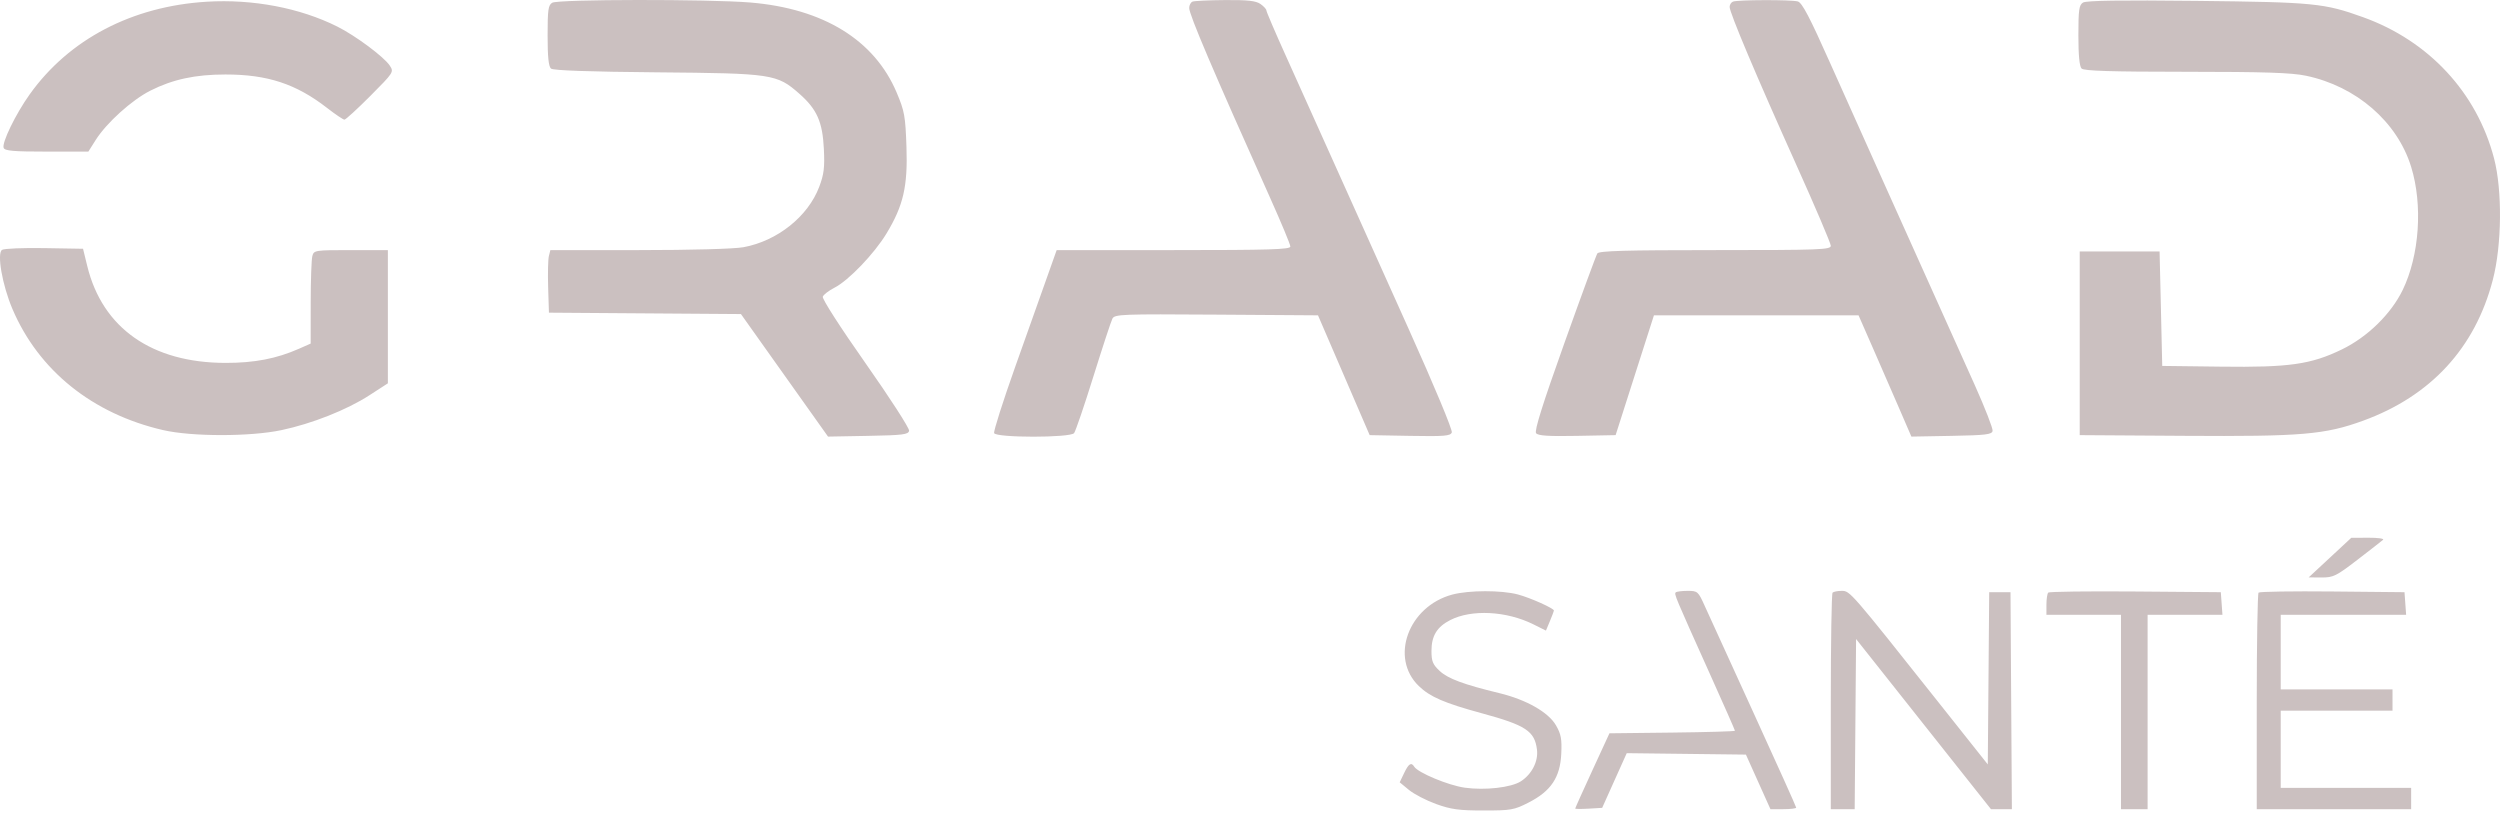 <svg width="150" height="49" viewBox="0 0 150 49" fill="none" xmlns="http://www.w3.org/2000/svg">
<path fill-rule="evenodd" clip-rule="evenodd" d="M12.41 0.103C7.926 0.375 4.142 2.354 1.78 5.664C0.939 6.842 0.101 8.566 0.219 8.873C0.287 9.051 0.811 9.096 2.803 9.096L5.302 9.095L5.739 8.403C6.392 7.37 7.908 6.001 9.024 5.438C10.366 4.76 11.722 4.469 13.528 4.469C16.051 4.469 17.764 5.033 19.625 6.477C20.122 6.863 20.591 7.179 20.666 7.179C20.741 7.179 21.442 6.537 22.223 5.753C23.624 4.345 23.639 4.321 23.387 3.937C23.047 3.417 21.329 2.139 20.238 1.594C17.998 0.474 15.171 -0.064 12.41 0.103ZM33.135 0.164C32.895 0.304 32.856 0.581 32.856 2.136C32.856 3.415 32.916 3.995 33.061 4.116C33.196 4.228 35.369 4.305 39.411 4.34C46.355 4.4 46.614 4.438 47.965 5.628C49.016 6.553 49.353 7.313 49.432 8.936C49.487 10.048 49.437 10.459 49.155 11.205C48.483 12.99 46.638 14.46 44.607 14.833C44.047 14.935 41.482 15.006 38.34 15.006H33.022L32.932 15.366C32.883 15.563 32.863 16.408 32.889 17.242L32.936 18.76L38.696 18.802L44.457 18.844L47.069 22.52L49.682 26.196L52.089 26.152C54.172 26.114 54.502 26.072 54.546 25.845C54.574 25.701 53.4 23.882 51.939 21.804C50.416 19.639 49.317 17.929 49.367 17.801C49.414 17.677 49.731 17.434 50.072 17.26C50.916 16.83 52.453 15.227 53.189 14.011C54.203 12.336 54.469 11.181 54.388 8.807C54.324 6.964 54.271 6.669 53.8 5.554C52.467 2.4 49.402 0.514 45.017 0.15C42.512 -0.057 33.498 -0.047 33.135 0.164ZM71.551 0.097C71.442 0.141 71.352 0.313 71.352 0.479C71.352 0.881 72.774 4.219 76.21 11.877C76.876 13.363 77.422 14.675 77.422 14.792C77.422 14.968 76.164 15.006 70.411 15.006H63.4L62.819 16.643C62.499 17.544 61.638 19.97 60.904 22.033C60.171 24.098 59.606 25.876 59.648 25.987C59.758 26.272 64.216 26.273 64.445 25.988C64.533 25.878 65.054 24.351 65.602 22.594C66.15 20.837 66.664 19.272 66.745 19.117C66.882 18.855 67.305 18.839 72.986 18.878L79.08 18.92L80.63 22.514L82.18 26.108L84.596 26.152C86.661 26.189 87.026 26.16 87.108 25.948C87.162 25.805 86.062 23.165 84.527 19.754C83.056 16.484 81.061 12.047 80.095 9.895C79.128 7.742 77.808 4.808 77.161 3.373C76.513 1.939 75.984 0.703 75.984 0.627C75.984 0.551 75.824 0.377 75.629 0.24C75.356 0.049 74.864 -0.006 73.512 0.004C72.544 0.011 71.661 0.053 71.551 0.097ZM103.977 0.097C103.868 0.141 103.778 0.285 103.778 0.416C103.778 0.764 105.367 4.53 107.754 9.835C108.906 12.393 109.848 14.604 109.848 14.746C109.848 14.982 109.209 15.006 102.909 15.006C97.533 15.006 95.941 15.051 95.84 15.206C95.769 15.316 94.877 17.742 93.859 20.597C92.554 24.252 92.053 25.849 92.165 25.992C92.283 26.145 92.905 26.185 94.63 26.152L96.937 26.108L98.086 22.514L99.236 18.92H105.375H111.513L112.398 20.938C112.884 22.047 113.597 23.684 113.983 24.576L114.683 26.196L117.095 26.152C119.146 26.114 119.515 26.07 119.556 25.855C119.583 25.716 119.108 24.494 118.502 23.139C117.056 19.912 115.057 15.465 113.05 11.013C112.159 9.036 110.703 5.789 109.815 3.797C108.574 1.012 108.124 0.155 107.866 0.086C107.457 -0.024 104.255 -0.015 103.977 0.097ZM124.982 0.153C124.743 0.302 124.703 0.585 124.703 2.124C124.703 3.308 124.768 3.986 124.894 4.112C125.037 4.255 126.653 4.305 131.164 4.307C135.888 4.309 137.491 4.362 138.36 4.544C141.379 5.178 143.832 7.303 144.668 10.008C145.376 12.3 145.168 15.325 144.16 17.402C143.461 18.839 142.049 20.221 140.516 20.964C138.657 21.866 137.357 22.052 133.249 21.999L129.734 21.955L129.655 18.52L129.575 15.086H127.179H124.783V20.597V26.108L131.063 26.15C138.098 26.196 139.496 26.078 141.798 25.238C145.853 23.757 148.505 20.877 149.567 16.799C150.114 14.697 150.147 11.43 149.641 9.495C148.609 5.555 145.736 2.457 141.794 1.035C139.453 0.191 138.845 0.131 131.811 0.053C127.257 0.002 125.177 0.032 124.982 0.153ZM0.124 14.992C-0.197 15.199 0.137 17.108 0.745 18.536C2.317 22.23 5.55 24.829 9.786 25.806C11.51 26.204 15.006 26.205 16.882 25.809C18.71 25.424 20.81 24.592 22.16 23.719L23.272 22.999V19.003V15.006H21.054C18.889 15.006 18.834 15.015 18.74 15.366C18.687 15.563 18.643 16.825 18.642 18.17L18.64 20.615L17.943 20.923C16.593 21.52 15.262 21.777 13.528 21.774C9.113 21.768 6.148 19.691 5.236 15.965L4.982 14.926L2.666 14.887C1.392 14.865 0.249 14.912 0.124 14.992ZM139.798 33.457L138.52 34.644L139.29 34.649C139.997 34.653 140.172 34.567 141.446 33.587C142.209 33.001 142.901 32.462 142.984 32.389C143.068 32.317 142.672 32.26 142.106 32.264L141.075 32.27L139.798 33.457ZM87.132 35.676C84.501 36.384 83.374 39.466 85.127 41.161C85.799 41.811 86.664 42.186 88.897 42.793C91.553 43.515 92.082 43.864 92.219 44.984C92.304 45.678 91.914 46.445 91.258 46.875C90.683 47.252 89.096 47.433 87.879 47.26C86.899 47.121 85.076 46.362 84.851 45.998C84.677 45.715 84.517 45.818 84.246 46.387L83.982 46.939L84.537 47.396C84.841 47.647 85.576 48.028 86.168 48.242C87.064 48.565 87.542 48.63 89.014 48.63C90.666 48.63 90.844 48.599 91.723 48.149C93.059 47.466 93.609 46.644 93.676 45.229C93.718 44.342 93.664 44.048 93.358 43.519C92.906 42.734 91.578 41.98 89.961 41.588C87.823 41.071 86.874 40.718 86.382 40.258C85.967 39.871 85.888 39.678 85.888 39.056C85.888 38.153 86.218 37.611 87.018 37.203C88.297 36.55 90.385 36.658 91.998 37.458L92.757 37.836L92.996 37.263C93.127 36.949 93.235 36.665 93.235 36.634C93.235 36.501 91.816 35.866 91.079 35.669C90.086 35.404 88.13 35.408 87.132 35.676ZM100.544 35.544C100.442 35.647 100.486 35.752 102.601 40.453C103.424 42.281 104.097 43.807 104.097 43.845C104.097 43.882 102.403 43.931 100.332 43.955L96.567 43.998L95.54 46.227C94.975 47.453 94.513 48.481 94.513 48.512C94.513 48.542 94.877 48.545 95.322 48.519L96.13 48.471L96.867 46.83L97.604 45.19L101.18 45.233L104.755 45.276L105.491 46.913L106.227 48.55H106.999C107.424 48.55 107.771 48.509 107.771 48.458C107.771 48.407 106.631 45.873 105.238 42.827C103.844 39.781 102.518 36.876 102.291 36.371C101.891 35.481 101.859 35.452 101.257 35.452C100.916 35.452 100.595 35.493 100.544 35.544ZM109.954 35.559C109.895 35.617 109.848 38.564 109.848 42.108V48.55H110.564H111.281L111.323 43.446L111.365 38.341L115.411 43.446L119.458 48.55H120.085H120.713L120.671 42.041L120.63 35.532H119.991H119.352L119.31 40.699L119.267 45.865L116.307 42.136C111.022 35.478 111 35.452 110.505 35.452C110.26 35.452 110.013 35.5 109.954 35.559ZM122.895 35.556C122.835 35.616 122.786 35.941 122.786 36.278V36.89H125.022H127.259V42.72V48.55H128.057H128.856V42.72V36.89H131.101H133.347L133.298 36.211L133.249 35.532L128.126 35.49C125.308 35.467 122.954 35.497 122.895 35.556ZM135.514 35.556C135.454 35.616 135.405 38.564 135.405 42.108V48.55H140.037H144.669V47.911V47.273H140.756H136.843V44.956V42.64H140.197H143.551V42.001V41.362H140.197H136.843V39.126V36.89H140.605H144.368L144.319 36.211L144.27 35.532L139.946 35.489C137.569 35.466 135.574 35.496 135.514 35.556Z" fill="#CBC0C0"/>
</svg>
